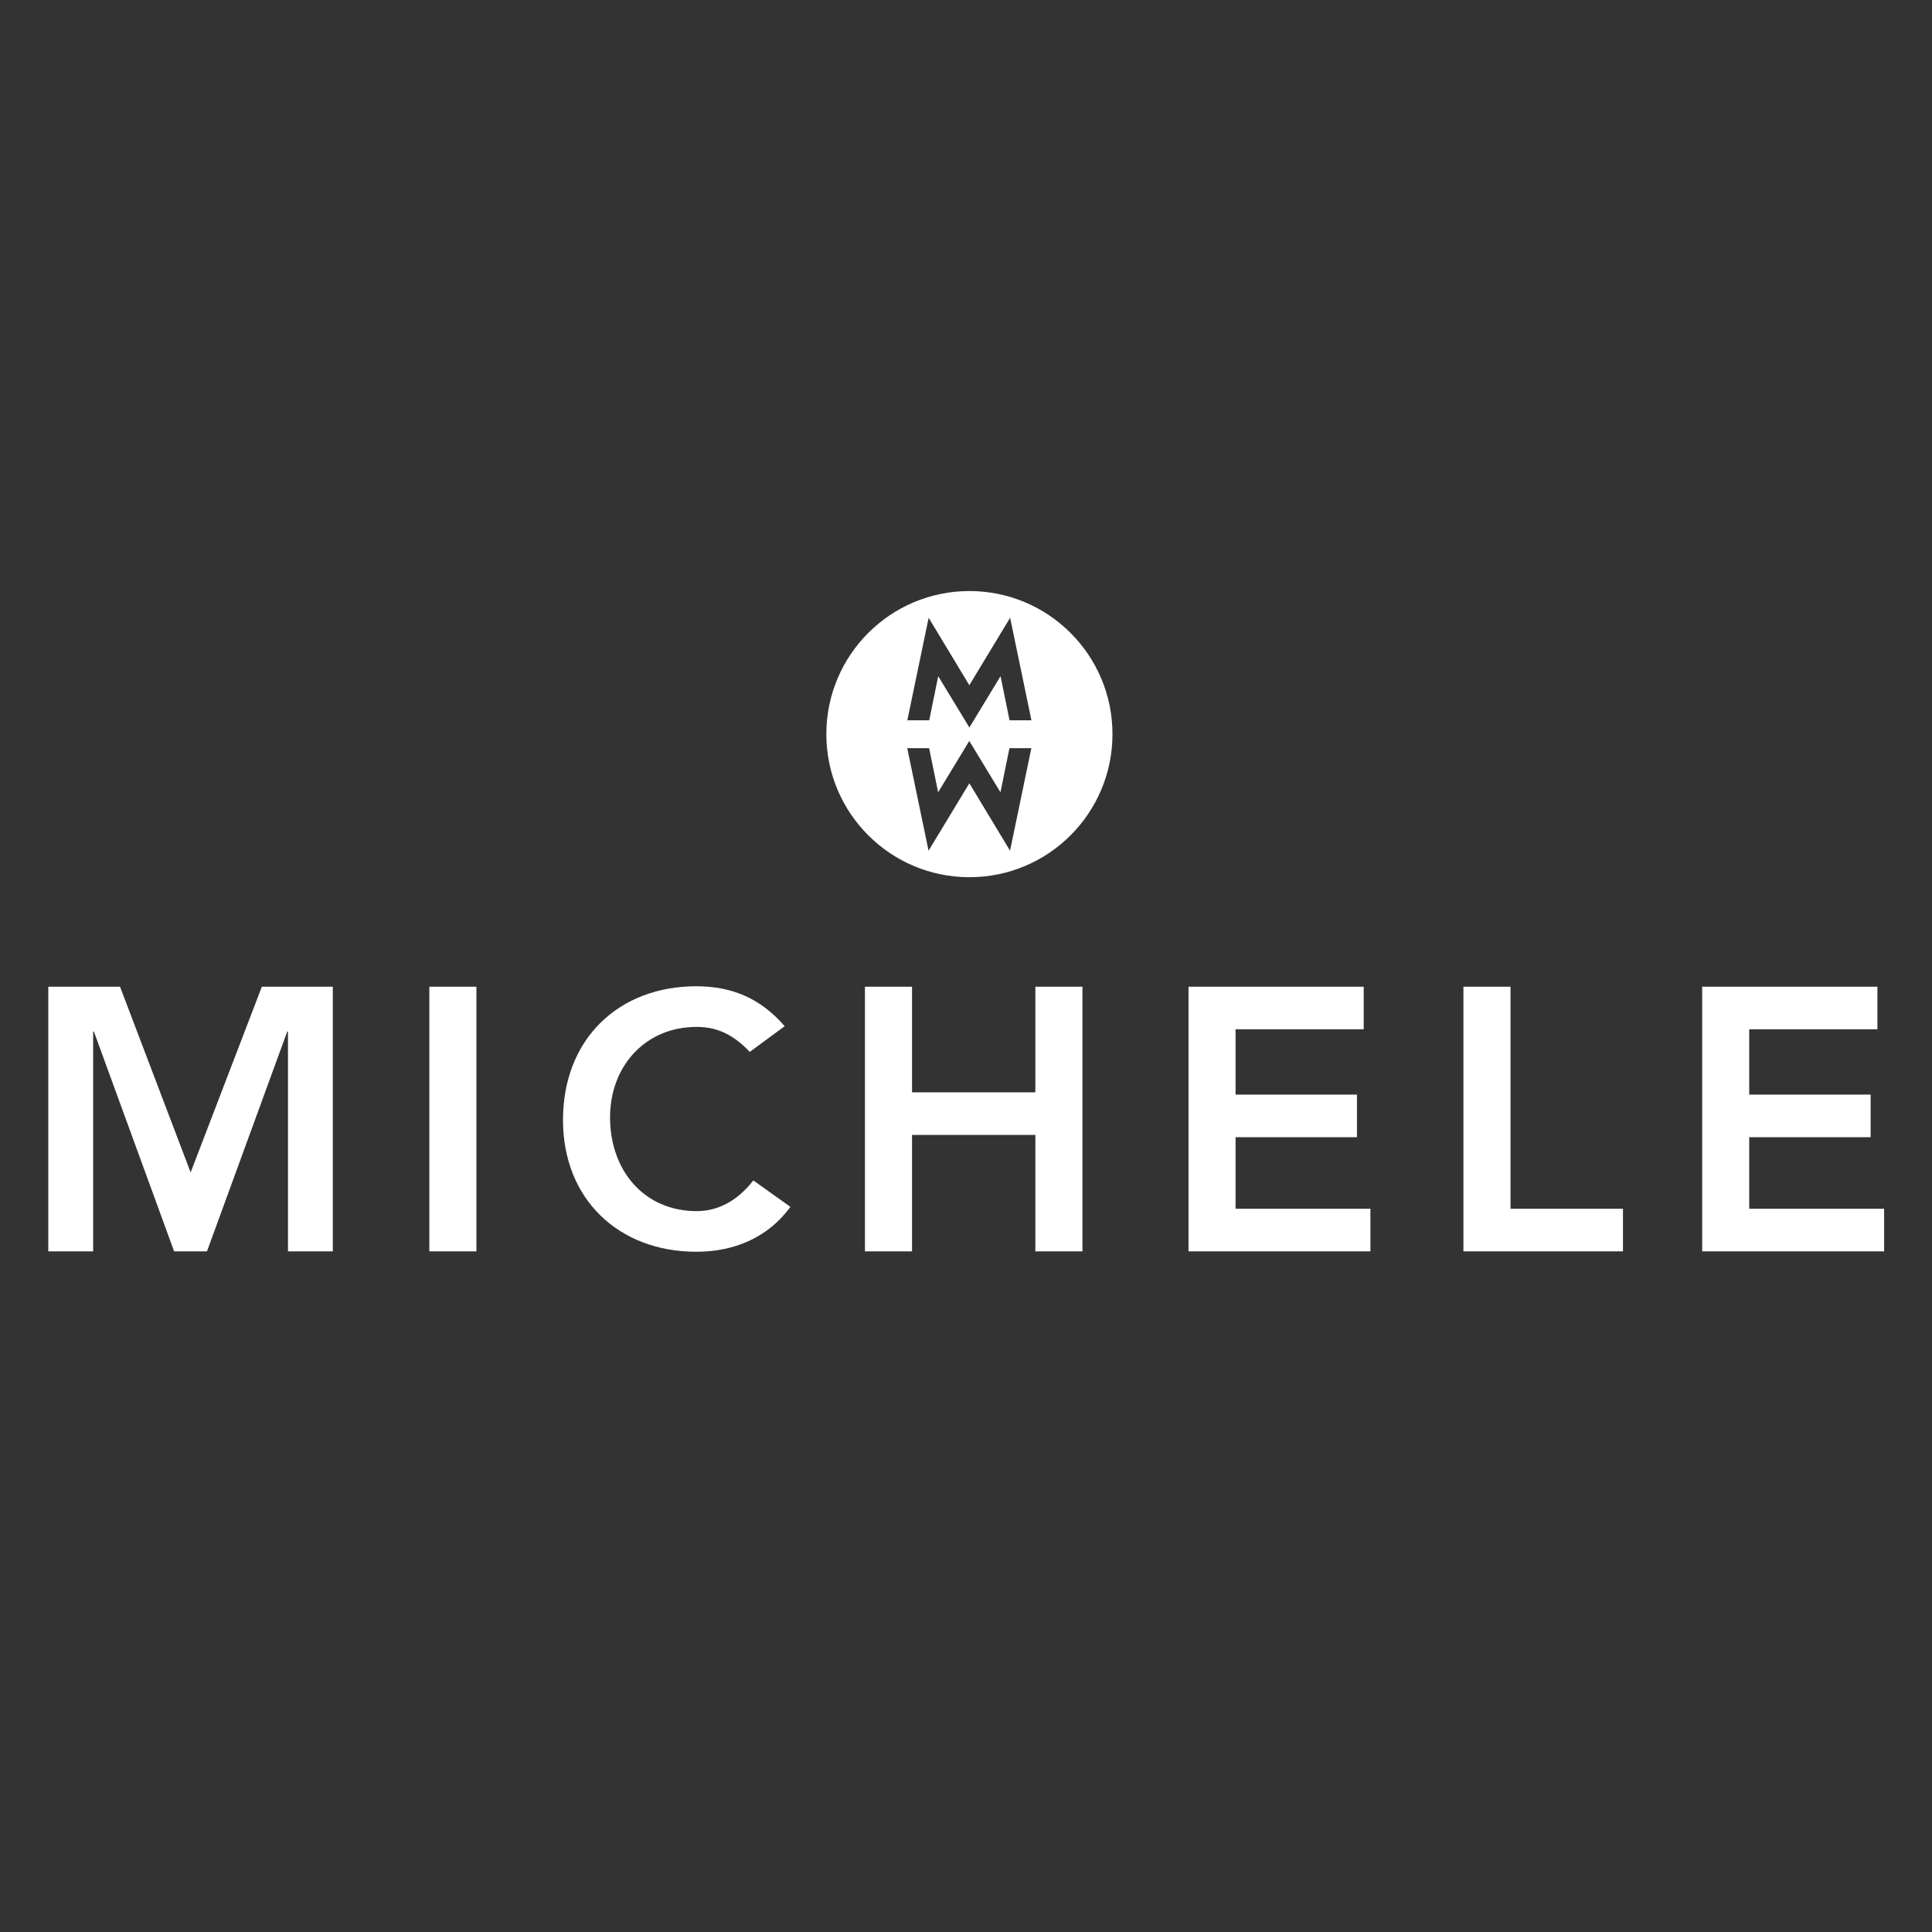<?xml version="1.0" encoding="utf-8"?>
<!-- Generator: Adobe Illustrator 16.0.0, SVG Export Plug-In . SVG Version: 6.00 Build 0)  -->
<!DOCTYPE svg PUBLIC "-//W3C//DTD SVG 1.1//EN" "http://www.w3.org/Graphics/SVG/1.1/DTD/svg11.dtd">
<svg version="1.1" id="Michele" xmlns="http://www.w3.org/2000/svg" xmlns:xlink="http://www.w3.org/1999/xlink" x="0px" y="0px"
	 width="200px" height="200px" viewBox="0 0 200 200" enable-background="new 0 0 200 200" xml:space="preserve">
<rect x="0" y="0" width="200" height="200" fill="#333333" stroke="none"/>
<path fill="#FFFFFF" d="M85.543,75.997c0-8.18,6.63-14.812,14.812-14.812c8.18,0,14.808,6.633,14.808,14.812
	c0,8.18-6.628,14.811-14.808,14.811C92.173,90.808,85.543,84.177,85.543,75.997z M97.115,82.018l-0.932-4.569h-2.266l2.207,10.616
	l4.224-6.98l4.212,6.98l2.205-10.616h-2.267l-0.931,4.569l-3.226-5.314L97.115,82.018z M103.575,69.999l0.933,4.568h2.266
	l-2.206-10.615l-4.224,6.98l-4.21-6.98l-2.207,10.615h2.266l0.93-4.568l3.227,5.312L103.575,69.999z M5,129.54h4.641v-22.755h0.077
	l8.308,22.755h3.399l8.31-22.755h0.077v22.755h4.641v-27.396h-7.346l-7.372,19.224l-7.31-19.225H5V129.54z M44.444,129.54h4.874
	v-27.397h-4.874V129.54z M81.23,106.232c-2.584-2.991-5.609-4.134-9.151-4.134c-8.042,0-13.798,5.463-13.798,13.855
	c0,8.166,5.756,13.628,13.798,13.628c3.837,0,7.38-1.402,9.742-4.647l-3.836-2.736c-1.734,2.218-3.764,3.177-5.868,3.177
	c-5.385,0-8.964-4.138-8.964-9.719c0-5.21,3.579-9.351,8.964-9.351c1.807,0,3.579,0.554,5.499,2.587L81.23,106.232z M89.54,129.54
	h4.874v-12.054h12.766v12.054h4.874v-27.397h-4.874v10.933H94.414v-10.933H89.54V129.54z M123.034,129.54h18.831v-4.41h-13.96
	v-7.408h12.567v-4.411h-12.567v-6.76h13.265v-4.408h-18.136V129.54z M151.493,129.54h16.516v-4.41h-11.641v-22.987h-4.875V129.54z
	 M176.208,129.54h18.836v-4.41h-13.965v-7.408h12.568v-4.411h-12.568v-6.76h13.269v-4.408h-18.14V129.54z"/>
</svg>
